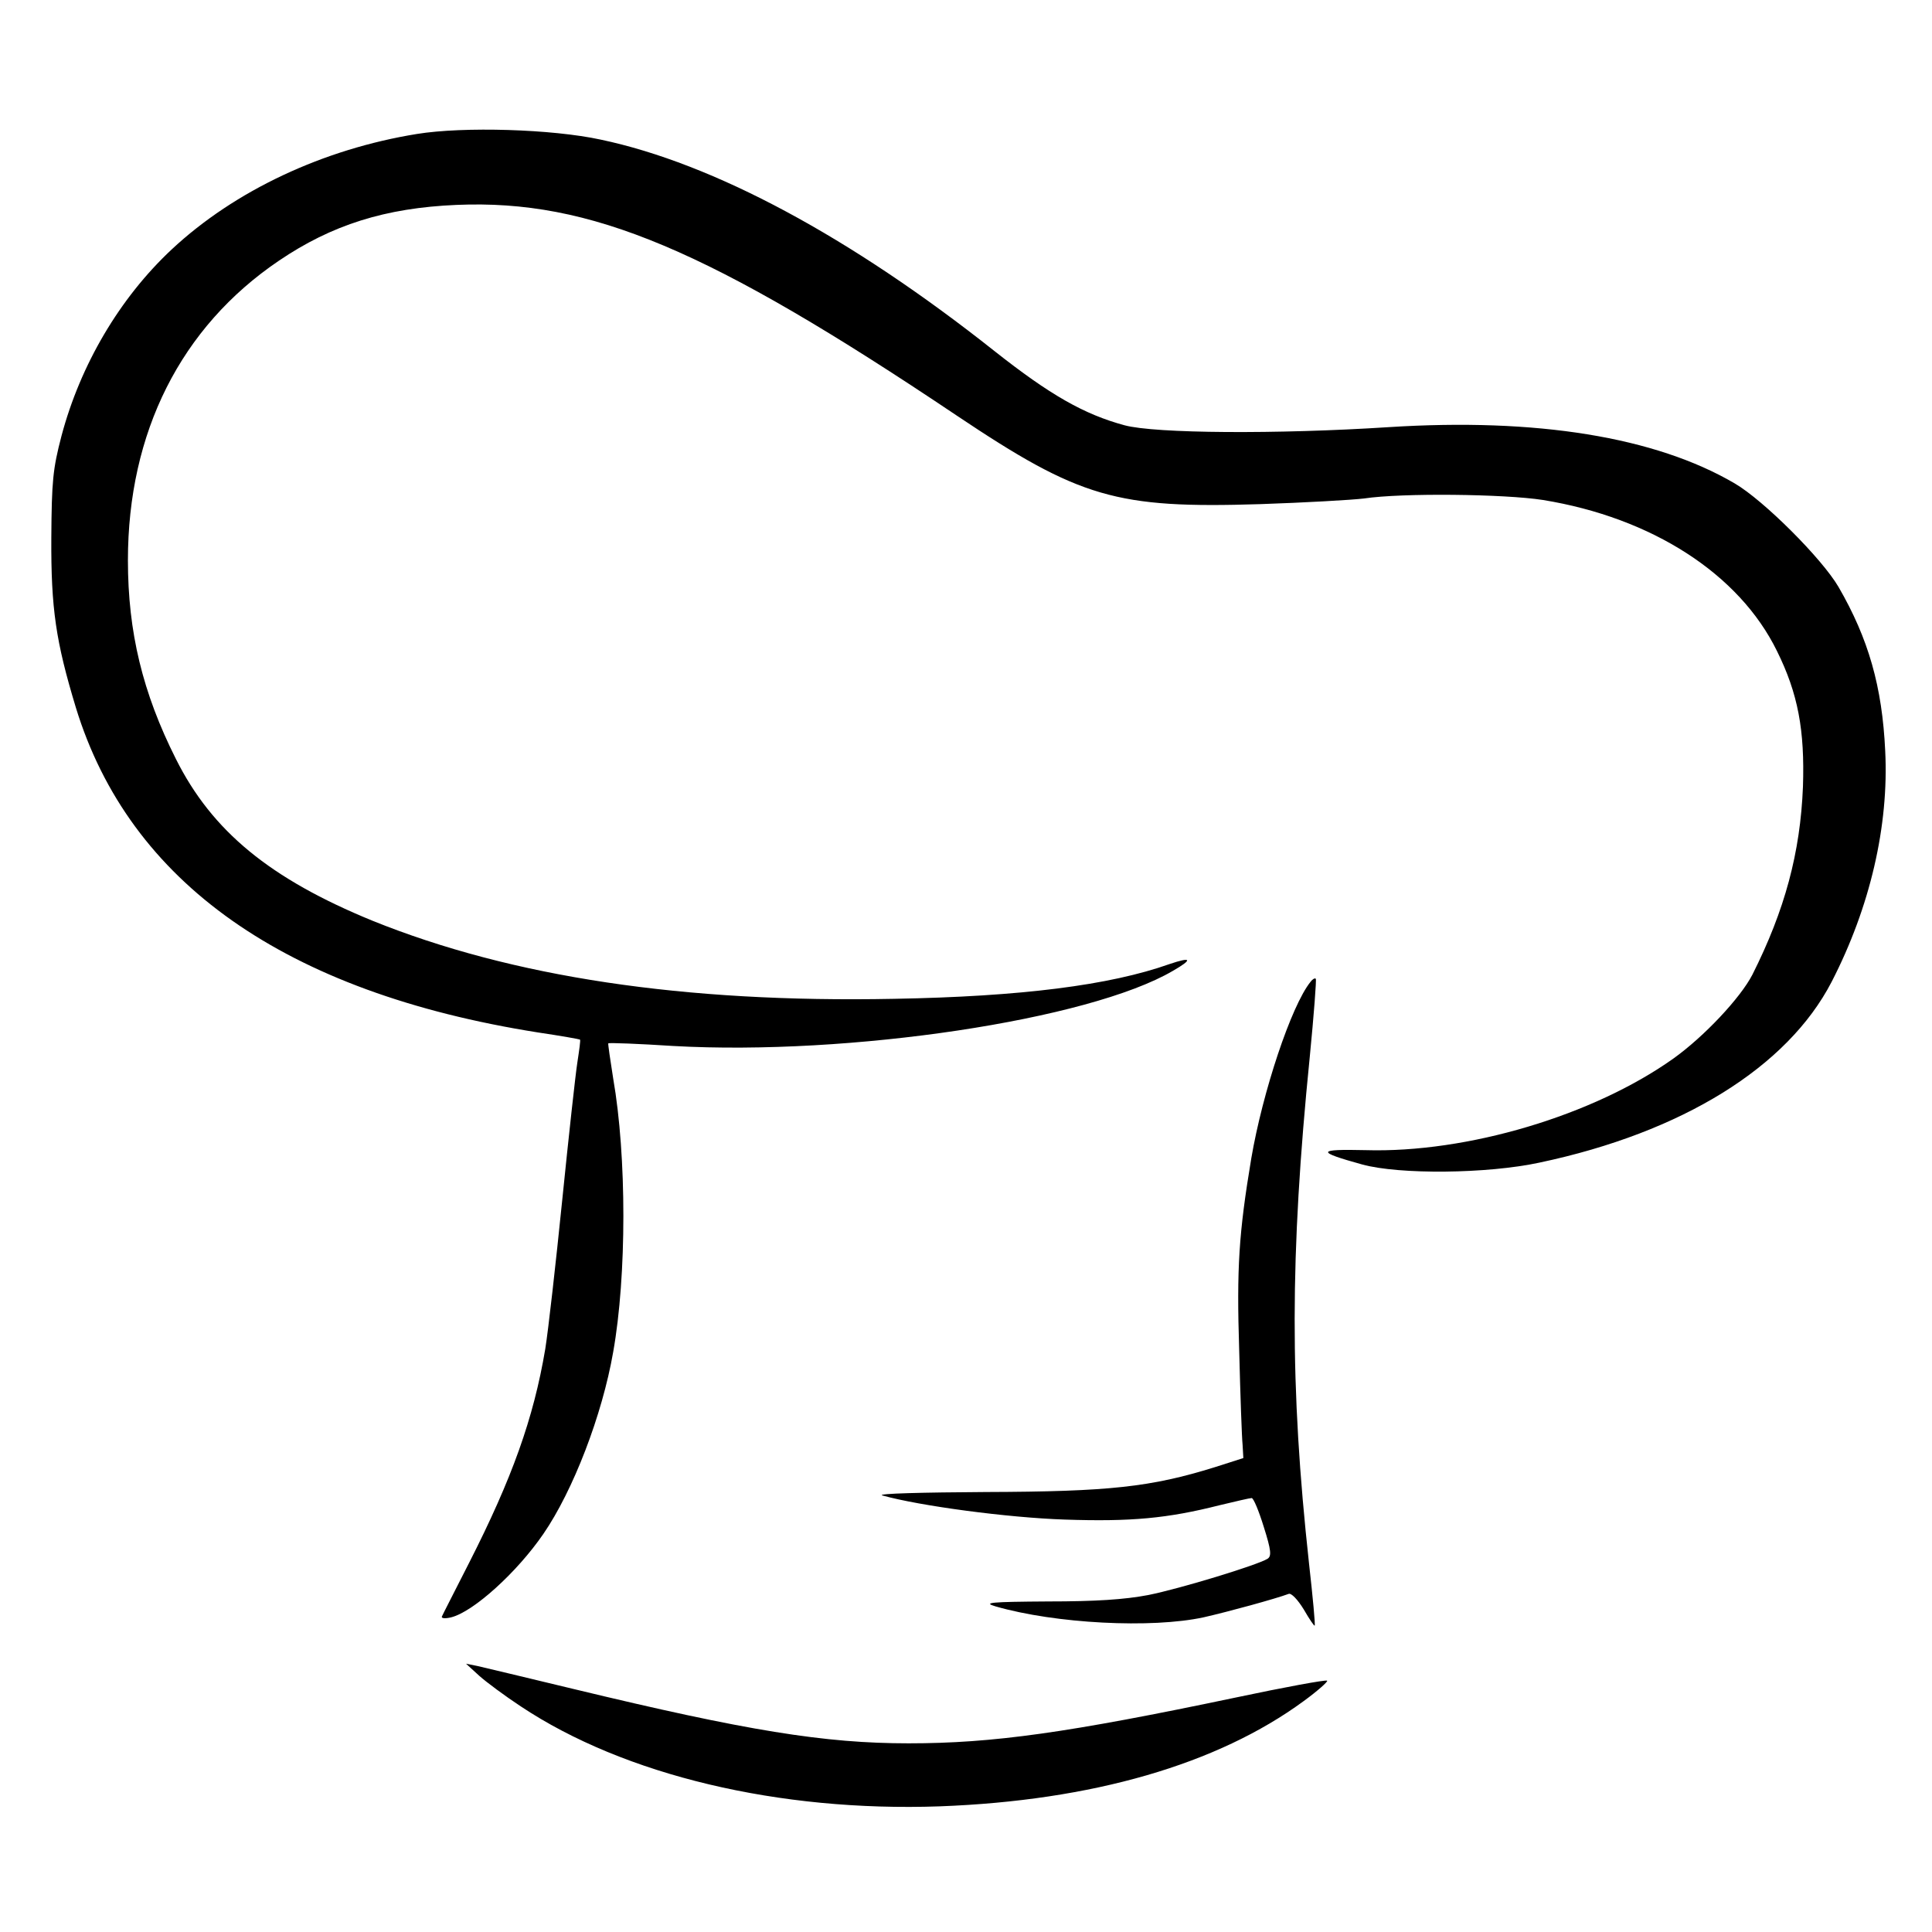 <?xml version="1.0" standalone="no"?>
<!DOCTYPE svg PUBLIC "-//W3C//DTD SVG 20010904//EN"
 "http://www.w3.org/TR/2001/REC-SVG-20010904/DTD/svg10.dtd">
<svg version="1.0" xmlns="http://www.w3.org/2000/svg"
 width="512pt" height="512pt" viewBox="0 0 512 512"
 preserveAspectRatio="xMidYMid meet">
<g transform="translate(0,512) scale(0.1,-0.1)"
fill="#000000" stroke="none">
<path d="M1105 4765 c-248 -40 -483 -150 -650 -306 -138 -129 -242 -306 -292
-494 -23 -88 -26 -120 -27 -270 -1 -188 12 -275 65 -450 142 -464 555 -755
1224 -861 61 -9 111 -18 112 -19 2 -1 -2 -28 -7 -61 -5 -32 -23 -196 -40 -364
-17 -168 -37 -345 -45 -395 -31 -184 -88 -343 -202 -567 -37 -73 -70 -137 -72
-142 -2 -5 9 -6 25 -2 59 15 174 119 244 221 79 115 156 315 185 482 36 202
36 519 0 725 -8 50 -14 92 -13 93 2 2 80 -1 173 -7 466 -26 1101 69 1323 199
54 31 50 38 -9 18 -158 -56 -393 -86 -730 -92 -557 -11 -1013 58 -1382 207
-271 111 -425 237 -521 429 -88 175 -127 336 -127 526 0 339 140 618 400 794
140 95 282 140 471 148 355 15 668 -117 1325 -558 327 -219 423 -247 805 -235
118 4 242 11 275 15 100 15 371 12 474 -4 289 -47 520 -196 620 -400 56 -113
74 -210 69 -360 -7 -175 -48 -327 -134 -498 -32 -62 -128 -164 -209 -222 -212
-151 -547 -251 -816 -243 -130 3 -132 -4 -9 -38 98 -27 331 -25 470 5 378 80
657 253 774 479 102 198 152 414 142 612 -8 170 -44 297 -124 435 -44 75 -198
229 -275 274 -210 123 -525 174 -917 149 -294 -19 -619 -17 -700 5 -107 29
-197 80 -345 197 -381 302 -744 497 -1043 560 -129 28 -363 35 -487 15z"/>
<path d="M3473 2518 c-51 -63 -127 -292 -157 -468 -33 -198 -39 -290 -32 -509
3 -119 7 -232 9 -250 l2 -35 -75 -24 c-170 -53 -281 -65 -607 -66 -167 -1
-290 -4 -275 -9 100 -28 333 -59 483 -64 176 -6 273 3 411 38 42 10 80 19 85
19 5 0 19 -34 32 -76 20 -63 21 -78 10 -85 -28 -17 -231 -79 -316 -96 -63 -12
-139 -17 -266 -17 -153 -1 -173 -3 -139 -13 159 -46 414 -59 552 -29 66 15
190 49 225 62 7 3 24 -15 40 -41 15 -26 28 -45 29 -43 2 2 -5 76 -15 165 -51
467 -51 815 2 1342 11 112 18 205 16 207 -2 3 -9 -1 -14 -8z"/>
<path d="M1270 679 c19 -17 69 -54 110 -81 275 -183 685 -280 1110 -265 404
15 736 111 965 279 37 27 65 52 62 54 -3 3 -112 -17 -244 -45 -443 -93 -641
-121 -865 -121 -223 0 -428 33 -888 144 -124 30 -238 57 -255 61 l-30 6 35
-32z"/>
</g>
</svg>
